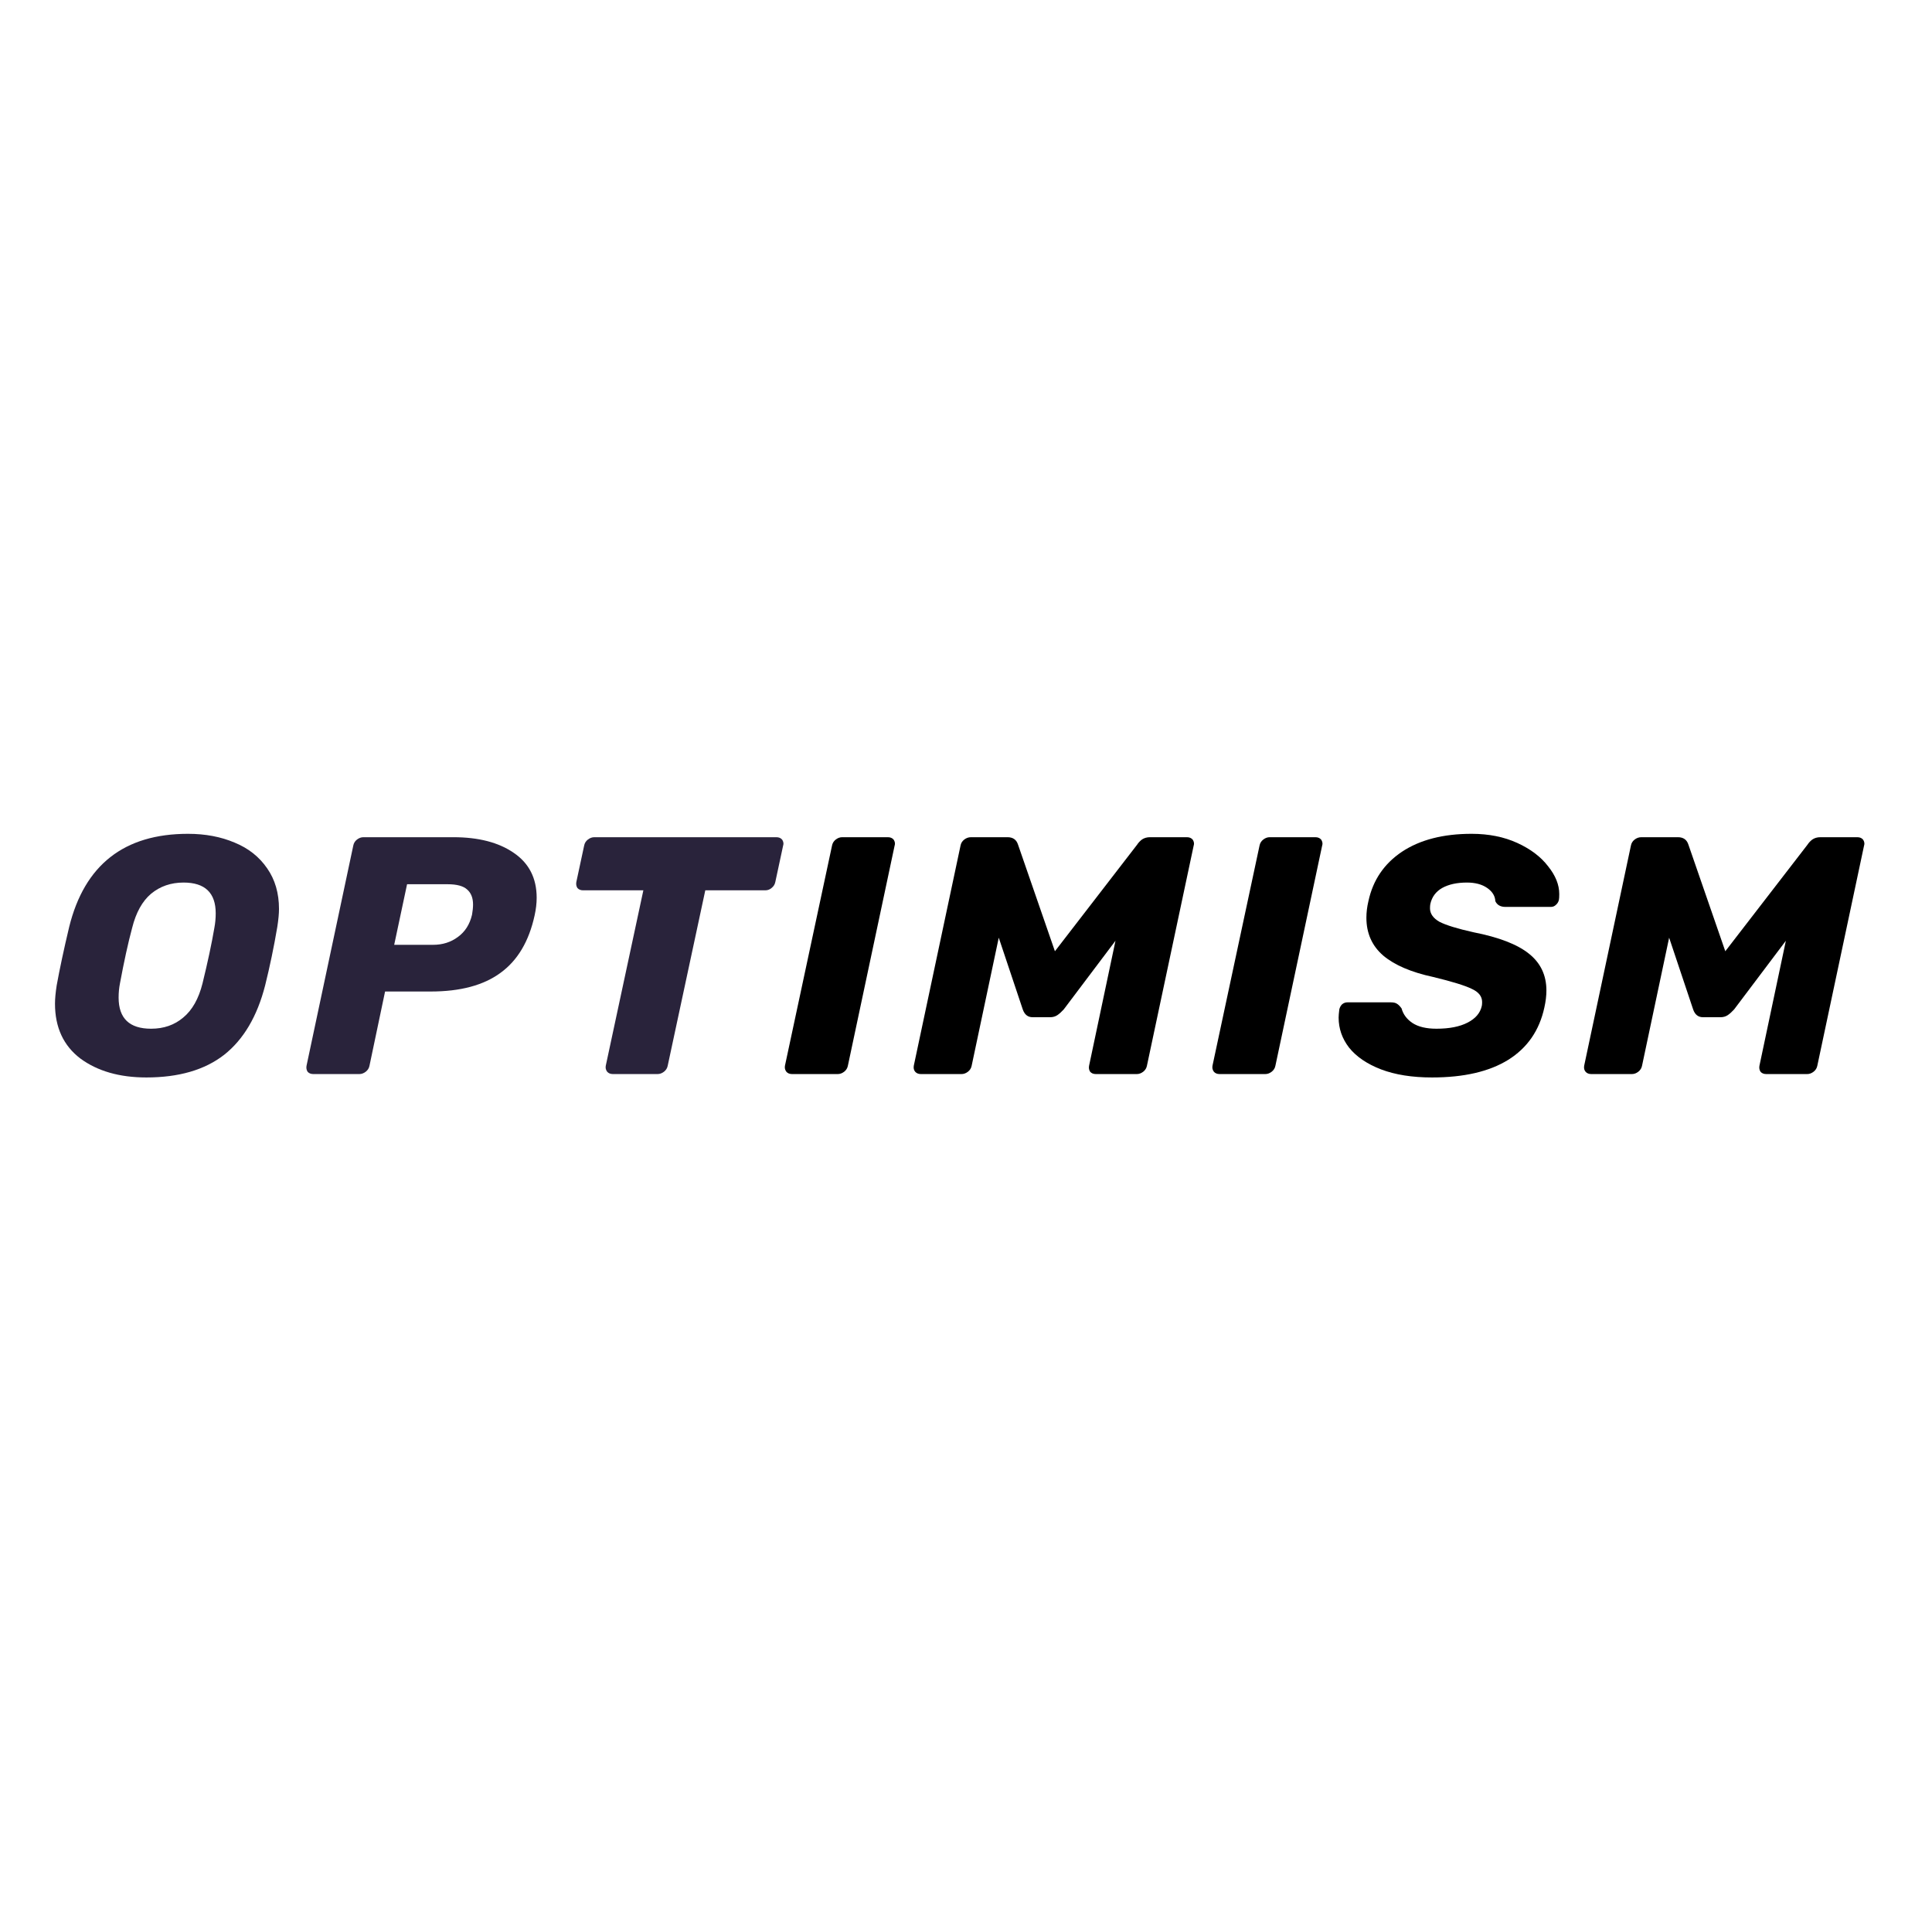 <svg width="86" height="85" viewBox="0 0 86 85" fill="none" xmlns="http://www.w3.org/2000/svg">
<path d="M6.515 47.951C5.32 47.951 4.341 47.67 3.577 47.108C2.824 46.535 2.448 45.722 2.448 44.668C2.448 44.447 2.473 44.176 2.523 43.855C2.654 43.132 2.839 42.264 3.08 41.25C3.763 38.489 5.526 37.108 8.367 37.108C9.141 37.108 9.833 37.239 10.446 37.5C11.059 37.751 11.54 38.132 11.892 38.644C12.243 39.146 12.419 39.749 12.419 40.452C12.419 40.662 12.394 40.928 12.344 41.25C12.193 42.143 12.012 43.012 11.802 43.855C11.45 45.23 10.843 46.259 9.979 46.942C9.115 47.615 7.961 47.951 6.515 47.951ZM6.726 45.782C7.288 45.782 7.765 45.617 8.156 45.285C8.558 44.954 8.844 44.447 9.015 43.764C9.246 42.821 9.422 41.998 9.542 41.295C9.582 41.084 9.602 40.868 9.602 40.647C9.602 39.734 9.125 39.277 8.171 39.277C7.609 39.277 7.127 39.443 6.726 39.774C6.334 40.105 6.053 40.612 5.882 41.295C5.701 41.968 5.521 42.791 5.34 43.764C5.3 43.965 5.28 44.176 5.28 44.397C5.28 45.321 5.762 45.782 6.726 45.782Z" fill="#29233B"/>
<path d="M13.947 47.8C13.837 47.8 13.752 47.765 13.691 47.695C13.641 47.614 13.626 47.524 13.646 47.424L15.725 37.635C15.745 37.525 15.8 37.434 15.89 37.364C15.981 37.294 16.076 37.259 16.177 37.259H20.183C21.298 37.259 22.192 37.49 22.864 37.952C23.547 38.413 23.889 39.081 23.889 39.954C23.889 40.205 23.858 40.466 23.798 40.737C23.547 41.892 23.04 42.745 22.277 43.297C21.524 43.85 20.489 44.126 19.174 44.126H17.141L16.448 47.424C16.428 47.534 16.372 47.624 16.282 47.695C16.192 47.765 16.096 47.8 15.996 47.8H13.947ZM19.279 42.048C19.701 42.048 20.068 41.932 20.379 41.701C20.7 41.47 20.911 41.139 21.012 40.707C21.042 40.537 21.057 40.386 21.057 40.256C21.057 39.964 20.971 39.744 20.801 39.593C20.63 39.432 20.339 39.352 19.927 39.352H18.12L17.547 42.048H19.279Z" fill="#29233B"/>
<path d="M27.283 47.8C27.172 47.8 27.087 47.765 27.026 47.695C26.966 47.614 26.946 47.524 26.966 47.424L28.638 39.623H25.957C25.847 39.623 25.761 39.588 25.701 39.518C25.651 39.437 25.636 39.347 25.656 39.247L26.002 37.635C26.022 37.525 26.078 37.434 26.168 37.364C26.258 37.294 26.354 37.259 26.454 37.259H34.558C34.668 37.259 34.754 37.294 34.814 37.364C34.854 37.424 34.874 37.485 34.874 37.545C34.874 37.575 34.869 37.605 34.859 37.635L34.513 39.247C34.492 39.357 34.437 39.447 34.347 39.518C34.267 39.588 34.171 39.623 34.061 39.623H31.395L29.723 47.424C29.703 47.534 29.647 47.624 29.557 47.695C29.467 47.765 29.371 47.8 29.271 47.8H27.283Z" fill="#29233B"/>
<path d="M35.258 47.8C35.148 47.8 35.062 47.765 35.002 47.695C34.942 47.614 34.922 47.524 34.942 47.424L37.036 37.635C37.056 37.525 37.111 37.434 37.201 37.364C37.292 37.294 37.387 37.259 37.487 37.259H39.521C39.631 37.259 39.717 37.294 39.777 37.364C39.817 37.424 39.837 37.485 39.837 37.545C39.837 37.575 39.832 37.605 39.822 37.635L37.743 47.424C37.723 47.534 37.668 47.624 37.578 47.695C37.487 47.765 37.392 47.8 37.292 47.8H35.258Z" fill="black"/>
<path d="M40.993 47.8C40.883 47.8 40.798 47.765 40.737 47.695C40.677 47.624 40.657 47.534 40.677 47.424L42.756 37.635C42.776 37.525 42.831 37.434 42.922 37.364C43.012 37.294 43.112 37.259 43.223 37.259H44.849C45.09 37.259 45.246 37.369 45.316 37.59L46.958 42.334L50.618 37.59C50.669 37.51 50.739 37.434 50.829 37.364C50.93 37.294 51.05 37.259 51.191 37.259H52.833C52.943 37.259 53.028 37.294 53.089 37.364C53.129 37.424 53.149 37.485 53.149 37.545C53.149 37.575 53.144 37.605 53.134 37.635L51.055 47.424C51.035 47.534 50.98 47.624 50.89 47.695C50.799 47.765 50.704 47.8 50.603 47.8H48.781C48.67 47.8 48.585 47.765 48.525 47.695C48.474 47.614 48.459 47.524 48.48 47.424L49.654 41.867L47.35 44.924C47.249 45.034 47.154 45.12 47.064 45.18C46.973 45.24 46.868 45.27 46.747 45.27H45.964C45.753 45.27 45.608 45.155 45.527 44.924L44.458 41.731L43.253 47.424C43.233 47.534 43.178 47.624 43.087 47.695C42.997 47.765 42.901 47.8 42.801 47.8H40.993Z" fill="black"/>
<path d="M54.289 47.8C54.178 47.8 54.093 47.765 54.033 47.695C53.973 47.614 53.953 47.524 53.973 47.424L56.066 37.635C56.086 37.525 56.142 37.434 56.232 37.364C56.322 37.294 56.418 37.259 56.518 37.259H58.551C58.662 37.259 58.748 37.294 58.808 37.364C58.848 37.424 58.868 37.485 58.868 37.545C58.868 37.575 58.863 37.605 58.853 37.635L56.774 47.424C56.754 47.534 56.699 47.624 56.608 47.695C56.518 47.765 56.422 47.8 56.322 47.8H54.289Z" fill="black"/>
<path d="M63.745 47.951C62.861 47.951 62.103 47.831 61.471 47.59C60.848 47.349 60.376 47.027 60.054 46.626C59.743 46.224 59.587 45.778 59.587 45.285C59.587 45.205 59.598 45.085 59.617 44.924C59.638 44.834 59.678 44.758 59.738 44.698C59.809 44.638 59.889 44.608 59.979 44.608H61.907C62.028 44.608 62.118 44.628 62.178 44.668C62.248 44.708 62.319 44.779 62.389 44.879C62.459 45.14 62.62 45.356 62.871 45.526C63.132 45.697 63.489 45.782 63.94 45.782C64.513 45.782 64.975 45.692 65.326 45.511C65.678 45.331 65.889 45.085 65.959 44.773C65.969 44.733 65.974 44.673 65.974 44.593C65.974 44.342 65.819 44.146 65.507 44.005C65.196 43.855 64.623 43.679 63.79 43.478C62.816 43.268 62.078 42.951 61.576 42.53C61.074 42.098 60.823 41.536 60.823 40.843C60.823 40.602 60.853 40.356 60.913 40.105C61.114 39.172 61.611 38.439 62.404 37.907C63.208 37.374 64.242 37.108 65.507 37.108C66.27 37.108 66.948 37.244 67.541 37.515C68.133 37.786 68.59 38.132 68.912 38.554C69.243 38.966 69.408 39.377 69.408 39.789C69.408 39.909 69.403 39.995 69.393 40.045C69.373 40.135 69.328 40.211 69.258 40.271C69.198 40.331 69.122 40.361 69.032 40.361H67.013C66.793 40.361 66.642 40.276 66.562 40.105C66.552 39.874 66.431 39.678 66.2 39.518C65.969 39.357 65.668 39.277 65.296 39.277C64.854 39.277 64.488 39.357 64.197 39.518C63.916 39.678 63.74 39.914 63.67 40.226C63.66 40.276 63.654 40.341 63.654 40.421C63.654 40.662 63.795 40.863 64.076 41.024C64.367 41.174 64.875 41.33 65.597 41.491C66.722 41.712 67.541 42.028 68.053 42.439C68.575 42.851 68.836 43.398 68.836 44.081C68.836 44.312 68.806 44.563 68.746 44.834C68.525 45.858 67.987 46.636 67.134 47.168C66.291 47.69 65.161 47.951 63.745 47.951Z" fill="black"/>
<path d="M70.834 47.8C70.724 47.8 70.638 47.765 70.578 47.695C70.518 47.624 70.498 47.534 70.518 47.424L72.597 37.635C72.617 37.525 72.672 37.434 72.763 37.364C72.853 37.294 72.953 37.259 73.064 37.259H74.69C74.931 37.259 75.087 37.369 75.157 37.59L76.799 42.334L80.459 37.59C80.51 37.51 80.58 37.434 80.67 37.364C80.771 37.294 80.891 37.259 81.032 37.259H82.674C82.784 37.259 82.87 37.294 82.93 37.364C82.97 37.424 82.99 37.485 82.99 37.545C82.99 37.575 82.985 37.605 82.975 37.635L80.896 47.424C80.876 47.534 80.821 47.624 80.73 47.695C80.64 47.765 80.545 47.8 80.444 47.8H78.622C78.511 47.8 78.426 47.765 78.366 47.695C78.315 47.614 78.3 47.524 78.32 47.424L79.495 41.867L77.191 44.924C77.09 45.034 76.995 45.12 76.905 45.18C76.814 45.24 76.709 45.27 76.588 45.27H75.805C75.594 45.27 75.448 45.155 75.368 44.924L74.299 41.731L73.094 47.424C73.073 47.534 73.018 47.624 72.928 47.695C72.838 47.765 72.742 47.8 72.642 47.8H70.834Z" fill="black"/>
</svg>
